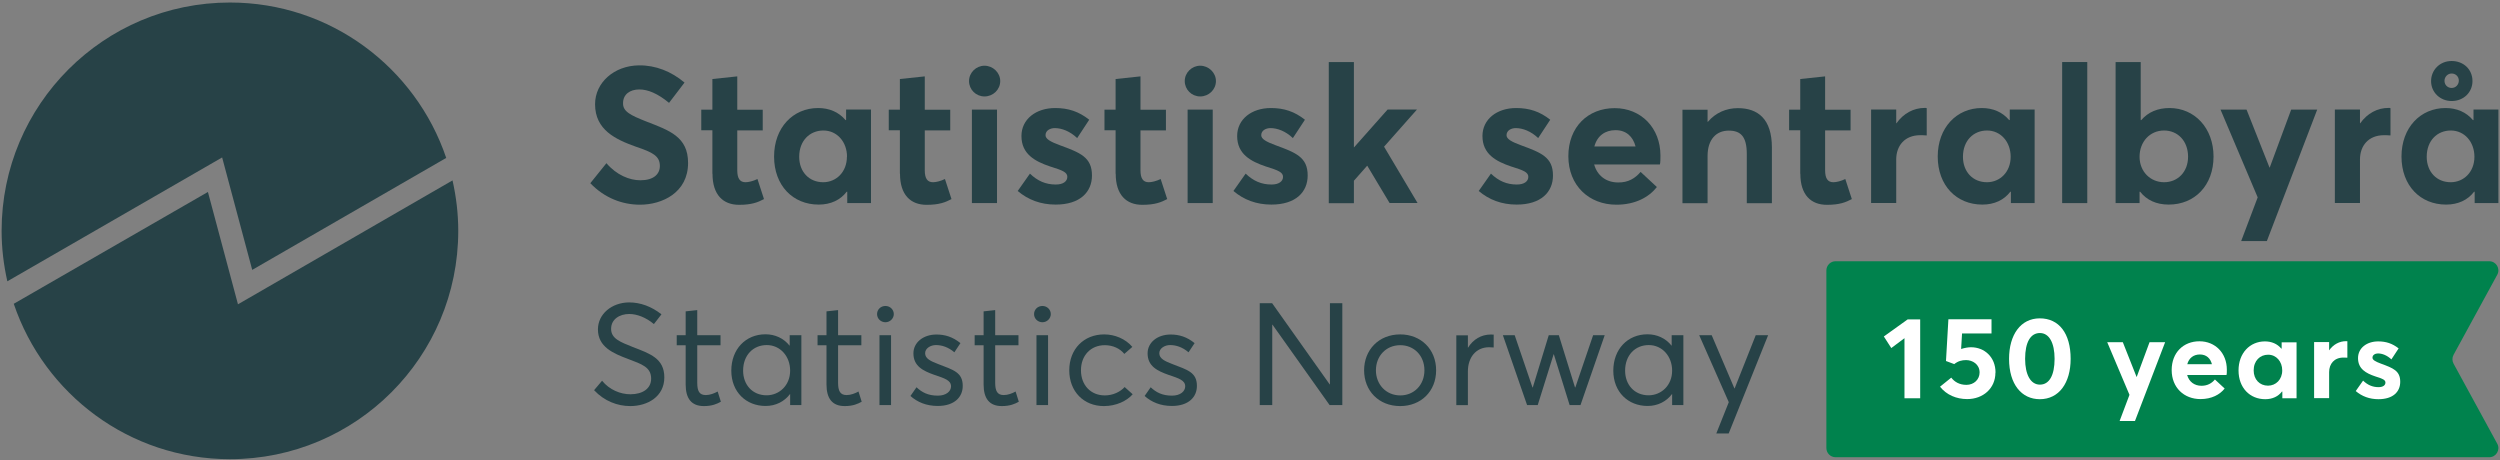 <?xml version="1.0" encoding="UTF-8"?>
<svg xmlns="http://www.w3.org/2000/svg" viewBox="0 0 218 40.15">
  <rect x="0" y="0" width="218" height="40.15" fill="#808080" stroke="none"/>
  <defs>
    <style>
      .cls-1 {
        fill: #274247;
      }

      .cls-2 {
        fill: #fff;
      }

      .cls-3 {
        fill: #00824d;
      }
    </style>
  </defs>
  <g id="banner">
    <path class="cls-3" d="M217.06,39.87h-57c-.44,0-.8-.36-.8-.8v-15.49c0-.44.36-.8.8-.8h57c.61,0,.99.65.7,1.18l-3.81,6.98c-.13.24-.13.53,0,.77l3.81,6.98c.29.53-.09,1.18-.7,1.18Z"/>
    <g id="_150_years" data-name="150 years">
      <path class="cls-2" d="M166.07,29.49l-1.15.86-.65-1.01,2.08-1.49h1.09v6.88h-1.37v-5.24Z"/>
      <path class="cls-2" d="M174,32.5c0,1.36-1.07,2.3-2.46,2.3-.94,0-1.8-.36-2.37-1.08l.98-.79c.28.37.72.63,1.32.63.66,0,1.15-.47,1.15-1.08,0-.72-.62-1.08-1.18-1.08-.36,0-.69.08-1.03.35l-.72-.27.21-3.64h3.76v1.24h-2.57l-.08,1.35c.32-.1.63-.15.86-.15,1.17,0,2.14.85,2.14,2.21Z"/>
      <path class="cls-2" d="M175.19,31.29c0-2.1,1.01-3.53,2.68-3.53s2.69,1.3,2.69,3.53c0,2.1-1.01,3.52-2.69,3.52-1.58,0-2.68-1.29-2.68-3.52ZM179.16,31.29c0-1.39-.47-2.25-1.28-2.25s-1.29.79-1.29,2.25c0,1.38.48,2.25,1.29,2.25s1.28-.8,1.28-2.25Z"/>
      <path class="cls-2" d="M188.8,29.84l-2.63,6.87h-1.34l.86-2.28-1.94-4.59h1.36l1.2,3.03h.01l1.12-3.03h1.36Z"/>
      <path class="cls-2" d="M194.16,32.7h-3.44c.16.58.62.94,1.25.94.52,0,.9-.22,1.17-.55l.85.79c-.42.53-1.13.92-2.11.92-1.43,0-2.51-1-2.51-2.53s1.03-2.51,2.42-2.51,2.39,1.04,2.39,2.47c0,.16,0,.39-.03.47ZM190.73,31.76h2.15c-.13-.51-.48-.85-1.05-.85-.53,0-.95.29-1.1.85Z"/>
      <path class="cls-2" d="M200.26,29.84v4.89h-1.24v-.59h-.03c-.33.43-.83.67-1.46.67-1.35,0-2.33-1-2.33-2.51s.99-2.53,2.3-2.53c.58,0,1.08.21,1.43.63h.03v-.55h1.3ZM199.01,32.3c0-.78-.52-1.37-1.23-1.37s-1.26.53-1.26,1.37c0,.79.52,1.33,1.25,1.33.68,0,1.24-.53,1.24-1.33Z"/>
      <path class="cls-2" d="M204.69,29.77v1.42c-.13-.01-.27-.01-.34-.01-.81,0-1.25.55-1.25,1.27v2.27h-1.31v-4.89h1.31v.72h0c.37-.52.9-.8,1.48-.8.04,0,.08,0,.1,0Z"/>
      <path class="cls-2" d="M205.42,34.1l.64-.91c.4.38.82.57,1.35.57.38,0,.6-.16.6-.4s-.25-.34-.89-.54c-.8-.27-1.5-.65-1.5-1.59,0-.88.76-1.46,1.76-1.46.68,0,1.23.18,1.78.61l-.63.96c-.38-.36-.81-.52-1.17-.52-.21,0-.48.11-.48.37,0,.2.26.34.74.52,1.06.39,1.68.62,1.68,1.58,0,.87-.62,1.52-1.9,1.52-.78,0-1.44-.25-1.98-.71Z"/>
    </g>
  </g>
  <g id="SSB_logo_outline_dark" data-name="SSB logo outline dark">
    <g>
      <path class="cls-1" d="M51.48,15.97l1.4-1.74c.89,1.04,2.02,1.49,2.96,1.49,1.14,0,1.7-.52,1.7-1.25,0-.87-.64-1.19-2.07-1.67-1.79-.64-3.58-1.47-3.58-3.71,0-1.9,1.67-3.36,3.81-3.39,1.47-.02,2.84.53,3.99,1.5l-1.35,1.77c-.99-.82-1.85-1.17-2.59-1.17-.82,0-1.42.43-1.42,1.19-.02.73.63,1.05,1.99,1.59,2.06.8,3.68,1.34,3.68,3.63,0,2.59-2.26,3.64-4.19,3.64-1.54,0-3.09-.58-4.33-1.87Z"/>
      <path class="cls-1" d="M62.12,15.14v-3.78h-.97v-1.8h.97v-2.67l2.17-.23v2.91h2.22v1.8h-2.22v3.48c0,.7.22,1.04.72,1.04.27,0,.67-.1,1.04-.28l.57,1.75c-.53.28-1.07.5-2.17.5-1.4,0-2.32-.87-2.32-2.71Z"/>
      <path class="cls-1" d="M75.95,9.56v8.15h-2.07v-.99h-.05c-.55.72-1.39,1.12-2.44,1.12-2.26,0-3.89-1.67-3.89-4.19s1.65-4.23,3.84-4.23c.97,0,1.8.35,2.39,1.05h.05v-.92h2.17ZM73.86,13.67c0-1.3-.87-2.29-2.06-2.29s-2.11.89-2.11,2.29c0,1.32.87,2.22,2.09,2.22,1.14,0,2.07-.89,2.07-2.22Z"/>
      <path class="cls-1" d="M78.47,15.14v-3.78h-.97v-1.8h.97v-2.67l2.17-.23v2.91h2.22v1.8h-2.22v3.48c0,.7.22,1.04.72,1.04.27,0,.67-.1,1.04-.28l.57,1.75c-.53.28-1.07.5-2.17.5-1.4,0-2.32-.87-2.32-2.71Z"/>
      <path class="cls-1" d="M84.5,7.07c0-.74.62-1.34,1.35-1.34s1.37.6,1.37,1.34-.62,1.34-1.37,1.34-1.35-.6-1.35-1.34ZM84.75,9.56h2.19v8.15h-2.19v-8.15Z"/>
      <path class="cls-1" d="M88.74,16.66l1.07-1.52c.67.64,1.37.95,2.26.95.63,0,1-.27,1-.67s-.42-.57-1.49-.9c-1.34-.45-2.51-1.09-2.51-2.66,0-1.47,1.27-2.44,2.94-2.44,1.14,0,2.06.3,2.97,1.02l-1.05,1.6c-.63-.6-1.35-.87-1.96-.87-.35,0-.8.18-.8.62,0,.33.43.57,1.24.87,1.77.65,2.81,1.04,2.81,2.64,0,1.45-1.04,2.54-3.17,2.54-1.3,0-2.41-.42-3.31-1.19Z"/>
      <path class="cls-1" d="M97.28,15.14v-3.78h-.97v-1.8h.97v-2.67l2.17-.23v2.91h2.22v1.8h-2.22v3.48c0,.7.22,1.04.72,1.04.27,0,.67-.1,1.04-.28l.57,1.75c-.53.28-1.07.5-2.17.5-1.4,0-2.32-.87-2.32-2.71Z"/>
      <path class="cls-1" d="M103.31,7.07c0-.74.62-1.34,1.35-1.34s1.37.6,1.37,1.34-.62,1.34-1.37,1.34-1.35-.6-1.35-1.34ZM103.56,9.56h2.19v8.15h-2.19v-8.15Z"/>
      <path class="cls-1" d="M107.55,16.66l1.07-1.52c.67.64,1.37.95,2.26.95.63,0,1-.27,1-.67s-.42-.57-1.49-.9c-1.34-.45-2.51-1.09-2.51-2.66,0-1.47,1.27-2.44,2.94-2.44,1.14,0,2.06.3,2.97,1.02l-1.05,1.6c-.63-.6-1.35-.87-1.96-.87-.35,0-.8.18-.8.62,0,.33.43.57,1.24.87,1.77.65,2.81,1.04,2.81,2.64,0,1.45-1.04,2.54-3.17,2.54-1.3,0-2.41-.42-3.31-1.19Z"/>
      <path class="cls-1" d="M119.2,14.47l-1.14,1.29v1.96h-2.19V5.41h2.19v7.43h.02l2.92-3.29h2.56l-2.87,3.24,2.92,4.91h-2.44l-1.94-3.24h-.03Z"/>
      <path class="cls-1" d="M128.94,16.66l1.07-1.52c.67.64,1.37.95,2.26.95.63,0,1-.27,1-.67s-.42-.57-1.49-.9c-1.34-.45-2.51-1.09-2.51-2.66,0-1.47,1.27-2.44,2.94-2.44,1.14,0,2.06.3,2.97,1.02l-1.05,1.6c-.63-.6-1.35-.87-1.96-.87-.35,0-.8.18-.8.62,0,.33.43.57,1.24.87,1.77.65,2.81,1.04,2.81,2.64,0,1.45-1.04,2.54-3.17,2.54-1.3,0-2.41-.42-3.31-1.19Z"/>
      <path class="cls-1" d="M144.74,14.34h-5.73c.27.97,1.04,1.57,2.09,1.57.87.02,1.5-.37,1.96-.92l1.42,1.32c-.7.89-1.89,1.54-3.53,1.54-2.39,0-4.19-1.67-4.19-4.23s1.72-4.19,4.04-4.19,3.99,1.74,3.99,4.13c0,.27,0,.65-.05.79ZM139.03,12.77h3.59c-.22-.85-.8-1.42-1.75-1.42-.89,0-1.59.48-1.84,1.42Z"/>
      <path class="cls-1" d="M154.51,12.87v4.85h-2.19v-4.29c0-1.55-.55-2.04-1.57-2.04-1.1,0-1.85.77-1.85,2.22v4.11h-2.19v-8.15h2.19v1.05h.03c.67-.79,1.6-1.19,2.61-1.19,1.75,0,2.97.94,2.97,3.44Z"/>
      <path class="cls-1" d="M156.98,15.14v-3.78h-.97v-1.8h.97v-2.67l2.17-.23v2.91h2.22v1.8h-2.22v3.48c0,.7.22,1.04.72,1.04.27,0,.67-.1,1.04-.28l.57,1.75c-.53.28-1.07.5-2.17.5-1.4,0-2.32-.87-2.32-2.71Z"/>
      <path class="cls-1" d="M168.01,9.44v2.37c-.22-.02-.45-.02-.57-.02-1.35,0-2.09.92-2.09,2.12v3.79h-2.19v-8.15h2.19v1.2h.02c.62-.87,1.5-1.34,2.47-1.34.07,0,.13,0,.17.02Z"/>
      <path class="cls-1" d="M177.42,9.56v8.15h-2.07v-.99h-.05c-.55.72-1.39,1.12-2.44,1.12-2.26,0-3.89-1.67-3.89-4.19s1.65-4.23,3.84-4.23c.97,0,1.8.35,2.39,1.05h.05v-.92h2.17ZM175.33,13.67c0-1.3-.87-2.29-2.06-2.29s-2.1.89-2.1,2.29c0,1.32.87,2.22,2.09,2.22,1.14,0,2.07-.89,2.07-2.22Z"/>
      <path class="cls-1" d="M179.82,5.41h2.19v12.3h-2.19V5.41Z"/>
      <path class="cls-1" d="M193.02,13.65c0,2.52-1.64,4.19-3.91,4.19-1.09,0-1.92-.4-2.49-1.12h-.05v.99h-2.09V5.41h2.19v5.06h.05c.6-.7,1.45-1.05,2.46-1.05,2.19,0,3.84,1.75,3.84,4.23ZM190.8,13.67c0-1.4-.92-2.29-2.09-2.29-1.25,0-2.14.99-2.14,2.29s.95,2.22,2.14,2.22,2.09-.9,2.09-2.22Z"/>
      <path class="cls-1" d="M202.06,9.56l-4.39,11.46h-2.24l1.44-3.81-3.24-7.65h2.27l2,5.05h.02l1.87-5.05h2.27Z"/>
      <path class="cls-1" d="M208.45,9.44v2.37c-.22-.02-.45-.02-.57-.02-1.35,0-2.09.92-2.09,2.12v3.79h-2.19v-8.15h2.19v1.2h.02c.62-.87,1.5-1.34,2.47-1.34.07,0,.13,0,.17.02Z"/>
      <path class="cls-1" d="M217.86,9.56v8.15h-2.07v-.99h-.05c-.55.72-1.39,1.12-2.44,1.12-2.26,0-3.89-1.67-3.89-4.19s1.65-4.23,3.84-4.23c.97,0,1.8.35,2.39,1.05h.05v-.92h2.17ZM215.77,13.67c0-1.3-.87-2.29-2.06-2.29s-2.1.89-2.1,2.29c0,1.32.87,2.22,2.09,2.22,1.14,0,2.07-.89,2.07-2.22ZM211.99,7.07c0-.95.75-1.75,1.79-1.75s1.82.73,1.82,1.75c0,.95-.74,1.74-1.82,1.74-.97,0-1.79-.73-1.79-1.74ZM213.16,7.05c0,.35.27.62.62.62s.63-.28.63-.64-.28-.62-.63-.62-.62.3-.62.63Z"/>
    </g>
    <g>
      <path class="cls-1" d="M51.8,34.03l.7-.83c.64.79,1.6,1.18,2.47,1.18,1.09,0,1.81-.51,1.81-1.36,0-1-.8-1.26-1.99-1.71-1.31-.49-2.65-1.05-2.65-2.59,0-1.33,1.2-2.34,2.72-2.35.99,0,1.96.36,2.82,1.04l-.66.85c-.7-.59-1.49-.88-2.15-.88-.83,0-1.58.45-1.58,1.29-.01.85.79,1.15,1.89,1.59,1.5.58,2.75.99,2.75,2.65s-1.44,2.5-2.97,2.5c-1.11,0-2.26-.43-3.15-1.38Z"/>
      <path class="cls-1" d="M59.79,33.51v-3.4h-.78v-.88h.78v-2.08l1.01-.11v2.19h2.03v.88h-2.03v3.25c0,.73.17,1.09.75,1.09.36,0,.74-.15,1.03-.31l.28.89c-.34.19-.76.38-1.48.38-1.09,0-1.59-.66-1.59-1.89Z"/>
      <path class="cls-1" d="M69.88,29.23v6.09h-.98v-.96h-.01c-.49.65-1.24,1.04-2.13,1.04-1.69,0-2.99-1.21-2.99-3.08s1.25-3.17,2.98-3.17c.84,0,1.59.35,2.1.99h.01v-.91h1.01ZM68.9,32.32c0-1.25-.86-2.23-2.04-2.23s-2.06.88-2.06,2.23c0,1.23.81,2.15,2.05,2.15,1.1,0,2.05-.86,2.05-2.15Z"/>
      <path class="cls-1" d="M72.07,33.51v-3.4h-.78v-.88h.78v-2.08l1.01-.11v2.19h2.03v.88h-2.03v3.25c0,.73.18,1.09.75,1.09.36,0,.74-.15,1.03-.31l.28.89c-.34.19-.76.38-1.48.38-1.09,0-1.59-.66-1.59-1.89Z"/>
      <path class="cls-1" d="M76.48,27.39c0-.39.31-.71.73-.71s.73.33.73.71-.33.71-.73.71-.73-.31-.73-.71ZM76.69,29.23h1.01v6.09h-1.01v-6.09Z"/>
      <path class="cls-1" d="M79.39,34.53l.53-.76c.47.44,1,.73,1.86.73.73,0,1.15-.38,1.15-.81,0-.53-.56-.7-1.45-1-.99-.35-1.83-.76-1.83-1.88,0-.94.85-1.64,2.01-1.64.73,0,1.41.2,2.09.75l-.53.8c-.54-.46-1.1-.63-1.61-.63-.46,0-.94.28-.94.71,0,.48.5.7,1.15.95,1.29.5,2.14.71,2.13,1.91,0,.95-.71,1.74-2.18,1.74-1,0-1.79-.34-2.39-.88Z"/>
      <path class="cls-1" d="M85.77,33.51v-3.4h-.78v-.88h.78v-2.08l1.01-.11v2.19h2.03v.88h-2.03v3.25c0,.73.18,1.09.75,1.09.36,0,.74-.15,1.03-.31l.28.89c-.34.19-.76.38-1.48.38-1.09,0-1.59-.66-1.59-1.89Z"/>
      <path class="cls-1" d="M90.17,27.39c0-.39.31-.71.73-.71s.73.33.73.71-.33.71-.73.71-.73-.31-.73-.71ZM90.38,29.23h1.01v6.09h-1.01v-6.09Z"/>
      <path class="cls-1" d="M93.24,32.29c0-1.84,1.26-3.13,3.05-3.13.91,0,1.85.38,2.45,1.09l-.7.61c-.37-.46-.98-.76-1.7-.76-1.23,0-2.08.9-2.08,2.19s.85,2.19,2.08,2.19c.71,0,1.35-.31,1.73-.73l.7.63c-.51.58-1.43,1.03-2.51,1.03-1.75,0-3.02-1.26-3.02-3.12Z"/>
      <path class="cls-1" d="M99.81,34.53l.53-.76c.47.44,1,.73,1.86.73.73,0,1.15-.38,1.15-.81,0-.53-.56-.7-1.45-1-.99-.35-1.83-.76-1.83-1.88,0-.94.85-1.64,2.01-1.64.73,0,1.41.2,2.09.75l-.53.8c-.54-.46-1.1-.63-1.61-.63-.46,0-.94.28-.94.71,0,.48.5.7,1.15.95,1.29.5,2.14.71,2.13,1.91,0,.95-.71,1.74-2.18,1.74-1,0-1.79-.34-2.39-.88Z"/>
      <path class="cls-1" d="M117.05,26.44v8.88h-1.11l-4.98-7.01h-.02v7.01h-1.09v-8.88h1.08l5.02,7.08h.02v-7.08h1.09Z"/>
      <path class="cls-1" d="M118.95,32.29c0-1.75,1.25-3.13,3.15-3.13,1.79,0,3.13,1.28,3.13,3.13s-1.34,3.12-3.13,3.12c-1.9,0-3.15-1.36-3.15-3.12ZM124.21,32.29c0-1.3-.93-2.19-2.1-2.19-1.28,0-2.13.98-2.13,2.19s.86,2.19,2.13,2.19c1.18,0,2.1-.9,2.1-2.19Z"/>
      <path class="cls-1" d="M130.25,29.17v1.13c-.14-.01-.3-.02-.4-.02-1.15,0-1.85.89-1.85,2.11v2.94h-1.01v-6.09h1.01v1.08h.01c.45-.73,1.16-1.15,1.99-1.15.1,0,.19,0,.25.01Z"/>
      <path class="cls-1" d="M139.93,29.23l-2.11,6.09h-.95l-1.38-4.44h-.01l-1.39,4.44h-.93l-2.11-6.09h1.03l1.55,4.55h.03l1.39-4.55h.88l1.41,4.55h.03l1.55-4.55h1.03Z"/>
      <path class="cls-1" d="M146.79,29.23v6.09h-.98v-.96h-.01c-.49.65-1.24,1.04-2.13,1.04-1.69,0-2.99-1.21-2.99-3.08s1.25-3.17,2.98-3.17c.84,0,1.59.35,2.1.99h.01v-.91h1.01ZM145.81,32.32c0-1.25-.86-2.23-2.04-2.23s-2.06.88-2.06,2.23c0,1.23.81,2.15,2.05,2.15,1.1,0,2.05-.86,2.05-2.15Z"/>
      <path class="cls-1" d="M154.18,29.23l-3.44,8.57h-1.08l1.09-2.73-2.58-5.84h1.09l1.98,4.64h.02l1.84-4.64h1.08Z"/>
    </g>
    <g>
      <path class="cls-1" d="M22,23.53l16.91-9.76C36.25,5.9,28.82.22,20.05.22,9.05.22.14,9.13.14,20.13c0,1.51.18,2.98.5,4.4l18.73-10.8,2.62,9.79Z"/>
      <path class="cls-1" d="M20.75,26.53l-2.62-9.79L1.2,26.49c2.66,7.87,10.08,13.55,18.85,13.55,11,0,19.91-8.91,19.91-19.91,0-1.51-.18-2.98-.5-4.4l-18.7,10.8Z"/>
    </g>
  </g>
</svg>